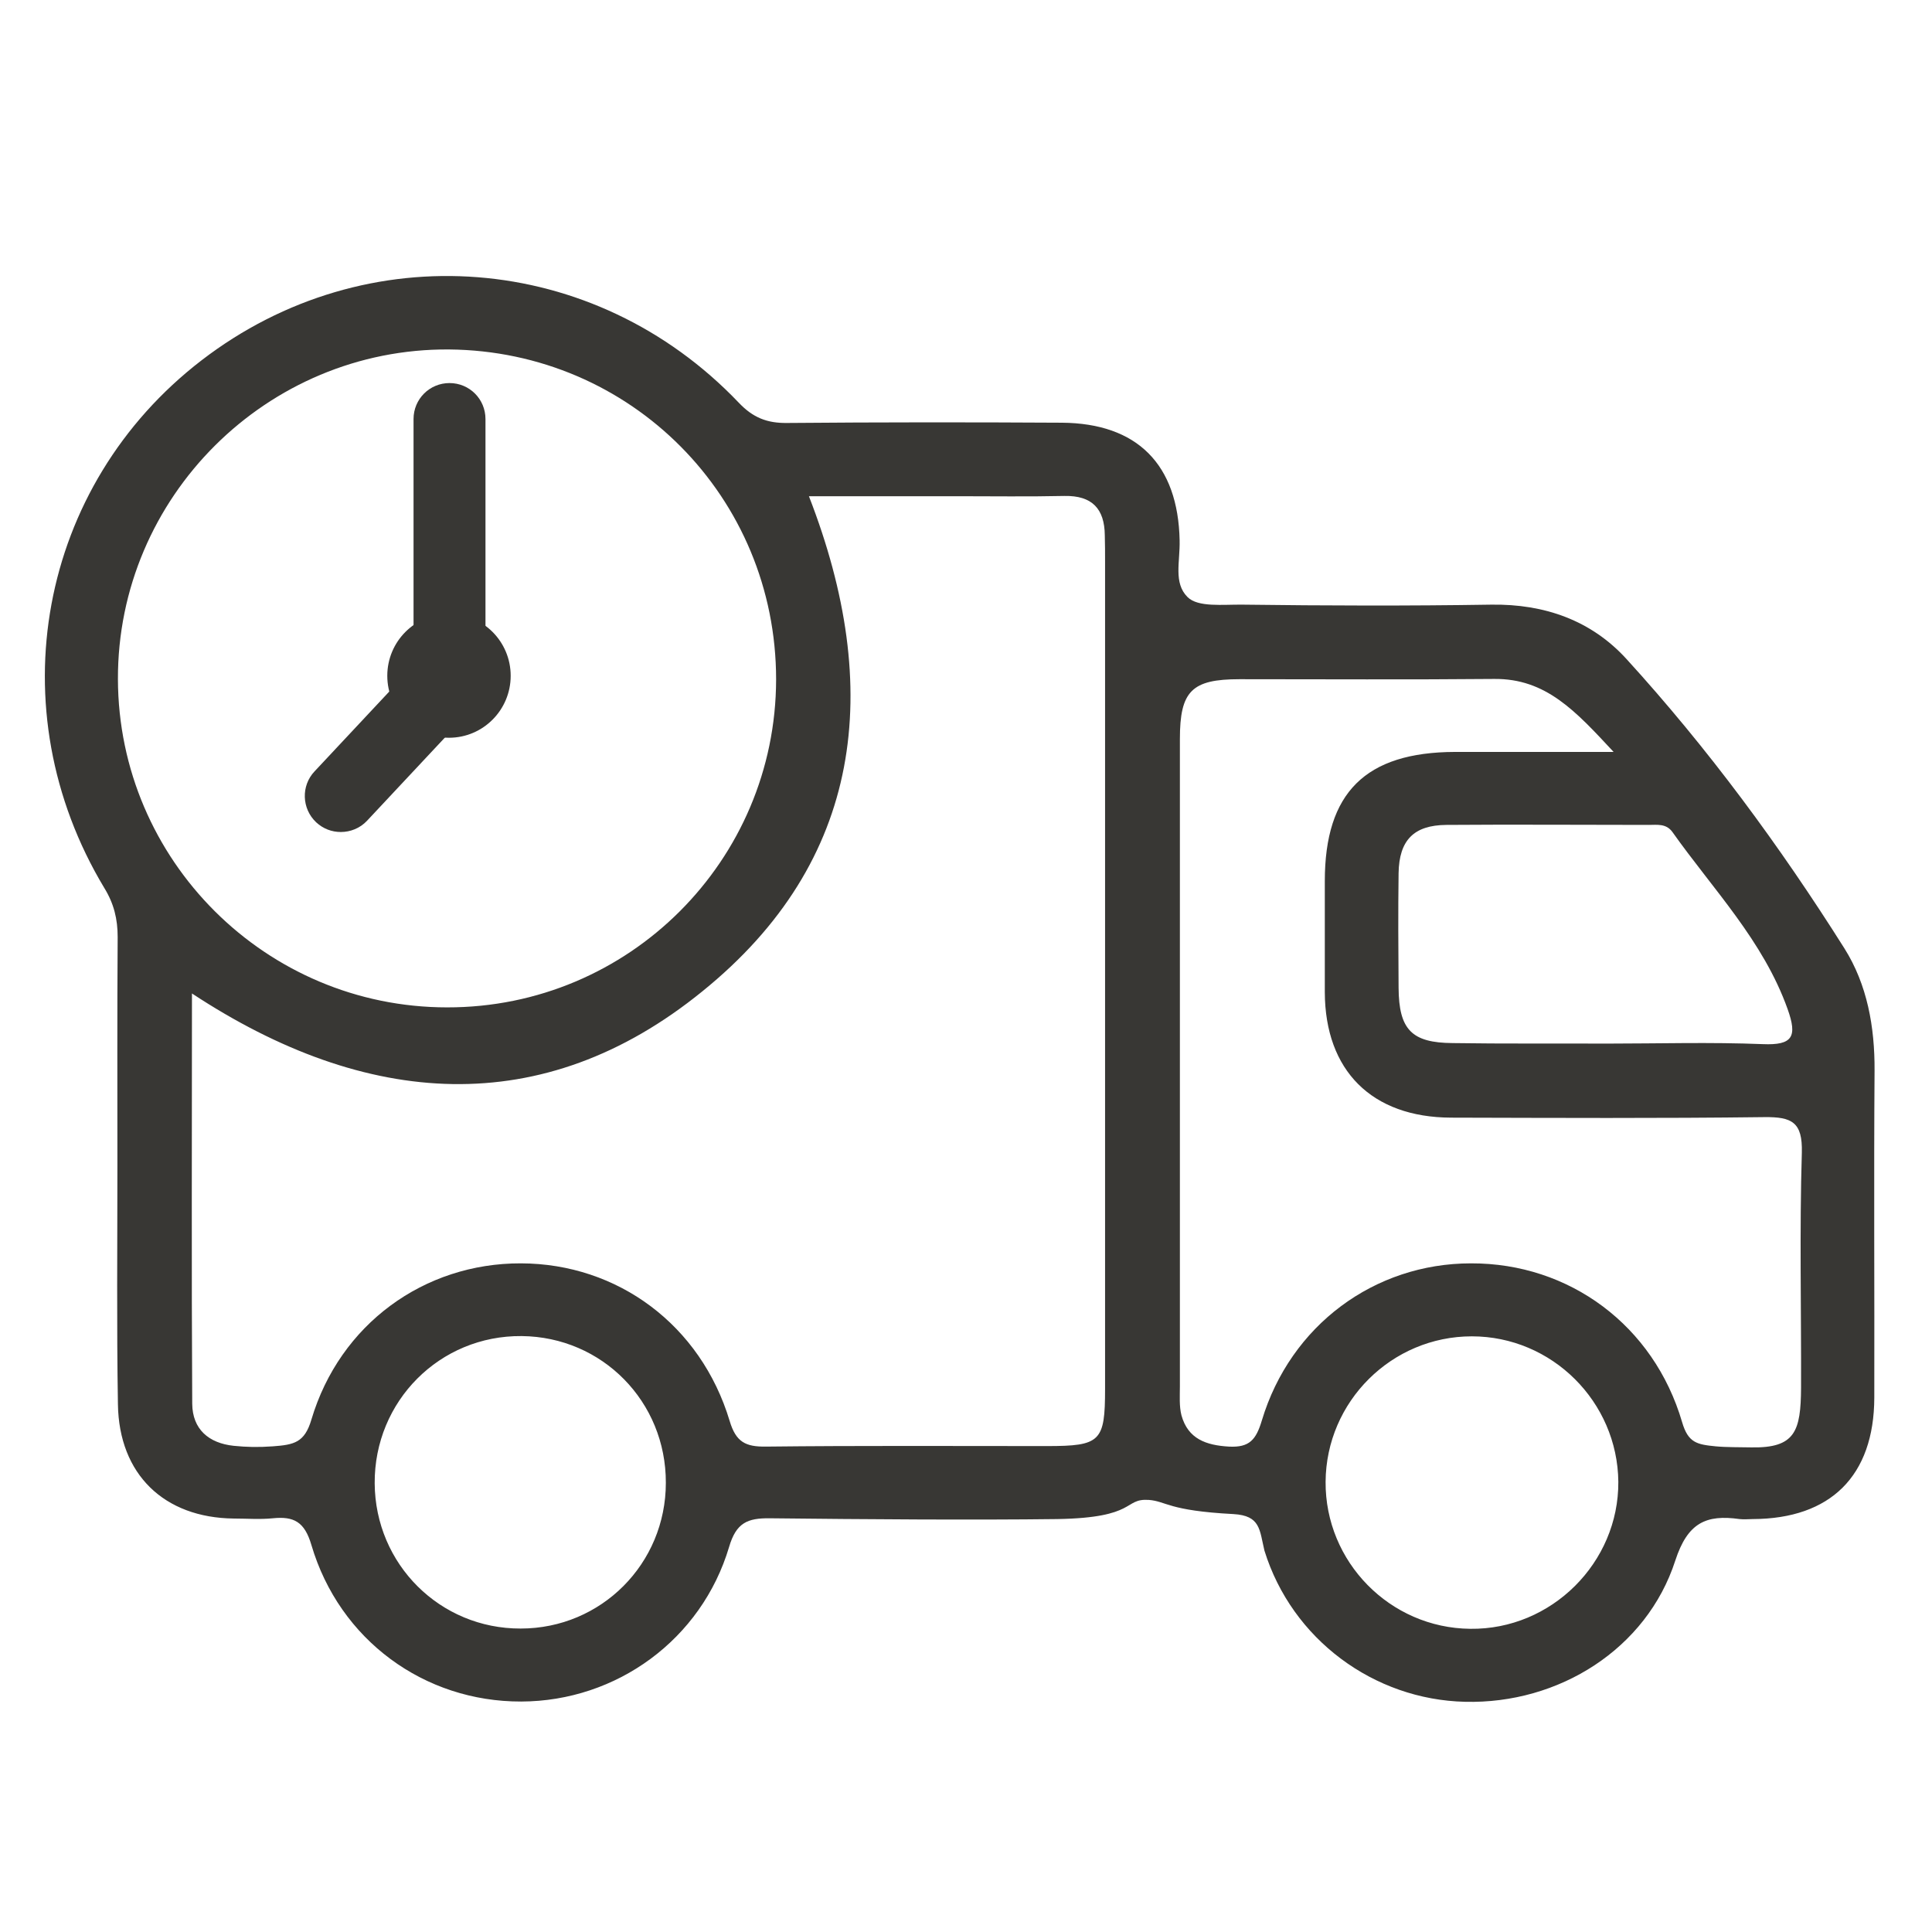 <?xml version="1.0" encoding="UTF-8" standalone="no"?>
<svg
   xmlns:dc="http://purl.org/dc/elements/1.1/"
   xmlns:cc="http://creativecommons.org/ns#"
   xmlns:rdf="http://www.w3.org/1999/02/22-rdf-syntax-ns#"
   xmlns:svg="http://www.w3.org/2000/svg"
   xmlns="http://www.w3.org/2000/svg"
   version="1.1"
   id="Layer_1"
   x="0px"
   y="0px"
   viewBox="0 0 90 90"
   style="enable-background:new 0 0 90 90;"
   xml:space="preserve"><defs
   id="defs49" />

<g
   transform="matrix(1.223,0,0,1.223,-11.494,-10.529)"
   id="g4"
   style="fill:#383734;fill-opacity:1"><path
     d="m 13.87,53.02 c 0,-2.91 -0.01,-5.81 0.01,-8.72 0,-0.68 -0.14,-1.27 -0.51,-1.87 -4.09,-6.8 -2.51,-15.32 3.71,-20.1 6.27,-4.82 14.96,-4.15 20.46,1.62 0.54,0.57 1.08,0.78 1.84,0.77 3.49,-0.03 6.97,-0.03 10.46,-0.01 2.88,0.02 4.43,1.59 4.49,4.48 0.02,0.82 -0.24,1.62 0.3,2.16 0.4,0.4 1.34,0.28 2.11,0.29 3.15,0.04 6.31,0.05 9.46,0 2.03,-0.03 3.81,0.6 5.15,2.07 3.11,3.41 5.84,7.12 8.3,11.02 0.87,1.38 1.16,2.99 1.15,4.66 -0.03,4.15 0,8.31 -0.01,12.46 -0.01,2.97 -1.66,4.61 -4.63,4.62 -0.17,0 -0.33,0.02 -0.5,0 -1.28,-0.18 -1.98,0.14 -2.45,1.58 -1.09,3.37 -4.44,5.47 -8.01,5.38 -3.46,-0.08 -6.59,-2.37 -7.64,-5.76 -0.19,-0.8 -0.15,-1.33 -1.18,-1.39 -2.5,-0.13 -2.55,-0.49 -3.23,-0.54 -0.97,-0.06 -0.43,0.68 -3.48,0.73 -3.18,0.04 -7.3,0.01 -10.95,-0.03 -0.85,-0.01 -1.28,0.17 -1.55,1.09 -1.05,3.53 -4.29,5.88 -7.92,5.89 -3.69,0.01 -6.92,-2.34 -7.99,-5.96 C 21,66.57 20.59,66.36 19.79,66.44 19.3,66.49 18.8,66.45 18.3,66.45 15.65,66.42 13.93,64.77 13.89,62.1 13.84,59.08 13.87,56.05 13.87,53.02 Z m 2.84,-6.57 c 0,5.35 -0.02,10.49 0.01,15.63 0.01,0.97 0.63,1.5 1.58,1.6 0.49,0.05 0.94,0.06 1.49,0.02 0.81,-0.06 1.21,-0.14 1.47,-1.02 1.08,-3.63 4.29,-5.96 7.98,-5.95 3.69,0.01 6.85,2.35 7.95,6 0.24,0.81 0.61,0.99 1.38,0.98 3.57,-0.04 7.13,-0.02 10.7,-0.02 2.05,0 2.22,-0.17 2.22,-2.18 0,-10.5 0,-21 0,-31.51 0,-0.33 0,-0.66 -0.01,-1 -0.01,-1.01 -0.48,-1.52 -1.54,-1.5 -1.37,0.03 -2.74,0.01 -4.11,0.01 -1.85,0 -3.7,0 -5.62,0 2.85,7.33 2.06,13.91 -4.06,18.86 -6.08,4.94 -12.8,4.45 -19.44,0.08 z M 38.96,34.49 c 0,-6.94 -5.52,-12.51 -12.46,-12.57 -6.93,-0.05 -12.63,5.62 -12.61,12.56 0.02,6.9 5.64,12.5 12.54,12.5 6.92,0.01 12.52,-5.59 12.53,-12.49 z m 31.9,2.76 c -1.45,-1.56 -2.58,-2.8 -4.55,-2.78 -3.23,0.03 -6.47,0.01 -9.7,0.01 -1.82,0 -2.27,0.45 -2.27,2.28 0,8.22 0,16.43 0,24.65 0,0.37 -0.03,0.76 0.06,1.11 0.25,0.9 0.94,1.14 1.81,1.19 0.78,0.04 1.03,-0.26 1.25,-0.99 1.09,-3.63 4.29,-5.99 7.97,-5.99 3.74,-0.01 6.96,2.36 8.04,6.05 0.23,0.79 0.57,0.85 1.28,0.92 0.42,0.04 0.94,0.03 1.36,0.04 1.67,0.03 1.88,-0.62 1.89,-2.27 0.01,-2.99 -0.06,-5.98 0.03,-8.96 0.03,-1.16 -0.38,-1.36 -1.42,-1.35 -3.98,0.05 -7.96,0.03 -11.94,0.02 -3.02,-0.01 -4.8,-1.79 -4.81,-4.78 0,-1.41 0,-2.82 0,-4.23 0,-3.37 1.55,-4.91 4.96,-4.92 1.9,0 3.78,0 6.04,0 z m -0.29,11.11 c 1.99,0 3.98,-0.06 5.97,0.02 1.15,0.05 1.32,-0.29 0.95,-1.33 -0.93,-2.61 -2.84,-4.56 -4.39,-6.75 -0.24,-0.33 -0.58,-0.27 -0.9,-0.27 -2.57,0 -5.14,-0.02 -7.71,0 -1.24,0.01 -1.8,0.58 -1.82,1.84 -0.02,1.45 -0.01,2.9 0,4.36 0.01,1.6 0.5,2.1 2.06,2.11 1.94,0.03 3.89,0.01 5.84,0.02 z M 34.76,65.09 C 34.77,62 32.34,59.53 29.27,59.5 c -3.12,-0.03 -5.62,2.48 -5.6,5.61 0.02,3.08 2.49,5.54 5.56,5.53 3.07,0 5.53,-2.47 5.53,-5.55 z m 30.7,-5.58 c -3.05,0 -5.55,2.48 -5.57,5.54 -0.02,3.05 2.45,5.57 5.51,5.6 3.09,0.04 5.66,-2.52 5.64,-5.6 C 71.01,62 68.51,59.51 65.46,59.51 Z"
     id="path2-6"
     style="fill:#383734;fill-opacity:1" /></g><g
   transform="matrix(1.223,0,0,1.223,-11.494,-10.529)"
   id="g20"
   style="fill:#383734;fill-opacity:1"><ellipse
     cx="26.5"
     cy="34.35"
     rx="2.35"
     ry="2.36"
     id="ellipse6"
     style="fill:#383734;fill-opacity:1" /><g
     id="g12-7"
     style="fill:#383734;fill-opacity:1"><line
       x1="26.52"
       y1="24.58"
       x2="26.52"
       y2="32.58"
       id="line8"
       style="fill:#383734;fill-opacity:1" /><path
       d="m 26.52,33.95 c -0.76,0 -1.37,-0.61 -1.37,-1.37 v -8.01 c 0,-0.76 0.61,-1.37 1.37,-1.37 0.76,0 1.37,0.61 1.37,1.37 v 8.01 c 0,0.76 -0.61,1.37 -1.37,1.37 z"
       id="path10-5"
       style="fill:#383734;fill-opacity:1" /></g><g
     id="g18-3"
     style="fill:#383734;fill-opacity:1"><line
       x1="25.74"
       y1="35.34"
       x2="22.38"
       y2="38.93"
       id="line14"
       style="fill:#383734;fill-opacity:1" /><path
       d="m 22.38,40.3 c -0.34,0 -0.67,-0.12 -0.94,-0.37 -0.55,-0.52 -0.58,-1.39 -0.06,-1.94 l 3.36,-3.59 c 0.52,-0.55 1.38,-0.58 1.94,-0.06 0.55,0.52 0.58,1.39 0.06,1.94 l -3.36,3.59 c -0.27,0.29 -0.64,0.43 -1,0.43 z"
       id="path16-5"
       style="fill:#383734;fill-opacity:1" /></g></g></svg>